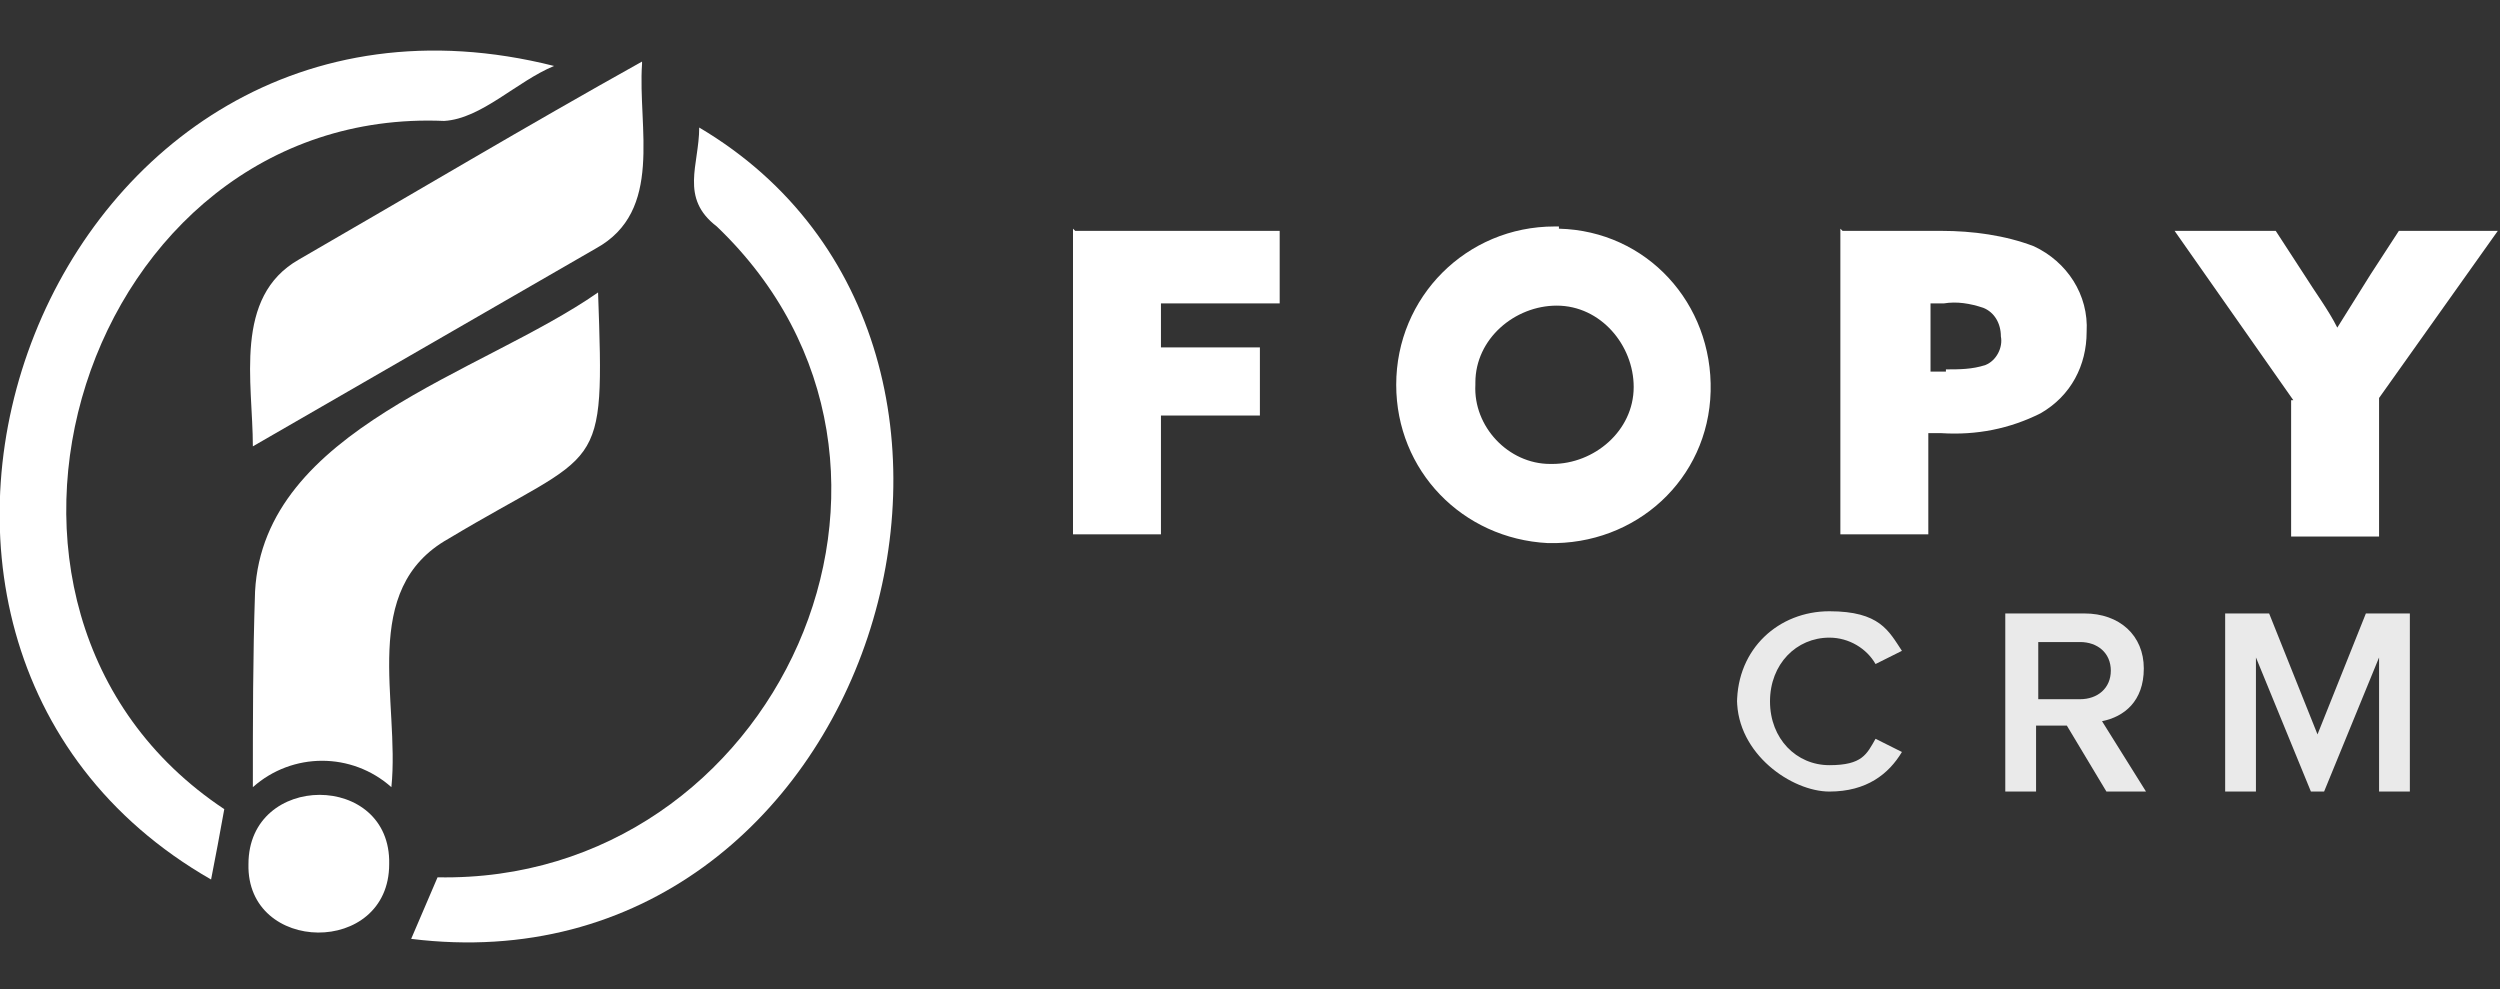 <?xml version="1.0" encoding="UTF-8"?>
<svg id="Calque_1" data-name="Calque 1" xmlns="http://www.w3.org/2000/svg" version="1.1" viewBox="0 0 113.7 45">
  <rect x="0" y="0" width="113.7" height="45" fill="#333333" stroke="none"/>
  <defs>
    <style>
      .cls-1 {
        fill: #eaeaea;
      }

      .cls-1, .cls-2, .cls-3 {
        stroke-width: 0px;
      }

      .cls-2 {
        display: none;
        fill: #707070;
      }

      .cls-3 {
        fill: #fff;
      }
    </style>
  </defs>
  <path id="Tracé_170" data-name="Tracé 170" class="cls-3" d="M27.2,13.3c.3,8.5.2,7-6.8,11.2-4.1,2.3-2.2,7.4-2.6,11.3-1.8-1.6-4.5-1.6-6.3,0,0-3.1,0-5.9.1-8.9.4-7.4,10.3-9.9,15.6-13.6Z"/>
  <path id="Tracé_171" data-name="Tracé 171" class="cls-3" d="M9.6,40C-9.6,29,2.2-2.8,25.2,3c-1.7.7-3.3,2.4-5,2.5C3.8,4.8-3.5,27.7,10.2,36.8c-.2,1.1-.4,2.2-.6,3.2h0Z"/>
  <path id="Tracé_172" data-name="Tracé 172" class="cls-3" d="M18.7,42.7l1.2-2.8c15.4.3,24.1-18.7,12.7-29.6-1.7-1.3-.8-2.8-.8-4.5,16.9,10,7.9,39.5-13.1,36.9Z"/>
  <path id="Tracé_173" data-name="Tracé 173" class="cls-3" d="M29.2,2.9c-.2,2.9,1,6.7-2.1,8.4-5.2,3-10.4,6-15.6,9,0-2.9-.9-6.8,2.1-8.5,5.2-3,10.4-6.1,15.6-9h0Z"/>
  <path id="Tracé_174" data-name="Tracé 174" class="cls-3" d="M17.7,39.3c0,4.2-6.5,4.1-6.4,0,0-4.2,6.5-4.2,6.4,0Z"/>
  <path id="Tracé_175" data-name="Tracé 175" class="cls-3" d="M48.9,10.5h9.3v3.3h-5.4v2h4.5v3.1h-4.5v5.4h-4v-13.9Z"/>
  <path class="cls-3" d="M70.9,10.3c0,0-.1,0-.2,0-4,0-7.2,3.2-7.2,7.2,0,3.9,3,7,6.9,7.2,4,.1,7.3-2.9,7.4-6.9.1-4-2.9-7.3-6.9-7.4ZM70.5,21.1h0s0,0,0,0c-1.9,0-3.5-1.7-3.4-3.6,0,0,0,0,0-.1,0-2,1.8-3.5,3.7-3.5,2,0,3.5,1.8,3.5,3.7,0,2-1.8,3.5-3.7,3.5Z"/>
  <path id="Tracé_177" data-name="Tracé 177" class="cls-3" d="M83.8,10.5h4.5c1.4,0,2.9.2,4.2.7,1.5.7,2.5,2.2,2.4,3.9,0,1.5-.7,2.9-2.1,3.7-1.4.7-2.9,1-4.5.9h-.6v4.6h-4v-13.9ZM88.5,16.8c.6,0,1.2,0,1.8-.2.5-.2.8-.8.7-1.3,0-.6-.3-1.1-.8-1.3-.6-.2-1.2-.3-1.8-.2h-.6v3.1h.7Z"/>
  <path id="Tracé_178" data-name="Tracé 178" class="cls-3" d="M104.3,18.2l-5.4-7.7h4.6l1.3,2c.5.8,1.1,1.6,1.5,2.4h0c.5-.8,1-1.6,1.5-2.4l1.3-2h4.5l-5.4,7.6v6.3h-4v-6.2h0Z"/>
  <path id="Tracé_196" data-name="Tracé 196" class="cls-2" d="M84.8,36.1v-1.5h-4.1v-1.9h4v-1.5h-4v-1.8h4.1v-1.5h-5.8v8.2h5.8ZM97,36.1v-1.5h-4v-1.9h4v-1.5h-4v-1.8h4v-1.5h-5.8v8.2h5.8ZM107.2,36.1v-6.7h2.4v-1.5h-6.5v1.5h2.4v6.7h1.8Z"/>
  <g>
    <path class="cls-1" d="M79,32c0-2.5,1.9-4.2,4.2-4.2s2.7.9,3.3,1.8l-1.2.6c-.4-.7-1.2-1.2-2.1-1.2-1.5,0-2.7,1.2-2.7,2.9s1.2,2.9,2.7,2.9,1.7-.5,2.1-1.2l1.2.6c-.6,1-1.6,1.8-3.3,1.8s-4.2-1.7-4.2-4.2Z"/>
    <path class="cls-1" d="M95.8,36l-1.8-3h-1.4v3h-1.4v-8.1h3.6c1.6,0,2.7,1,2.7,2.5s-.9,2.2-1.9,2.4l2,3.2h-1.6ZM94.6,29.2h-1.9v2.6h1.9c.8,0,1.4-.5,1.4-1.3s-.6-1.3-1.4-1.3Z"/>
    <path class="cls-1" d="M108.2,36v-6.1l-2.5,6.1h-.6l-2.5-6.1v6.1h-1.4v-8.1h2l2.2,5.5,2.2-5.5h2v8.1h-1.4Z"/>
  </g>
</svg>